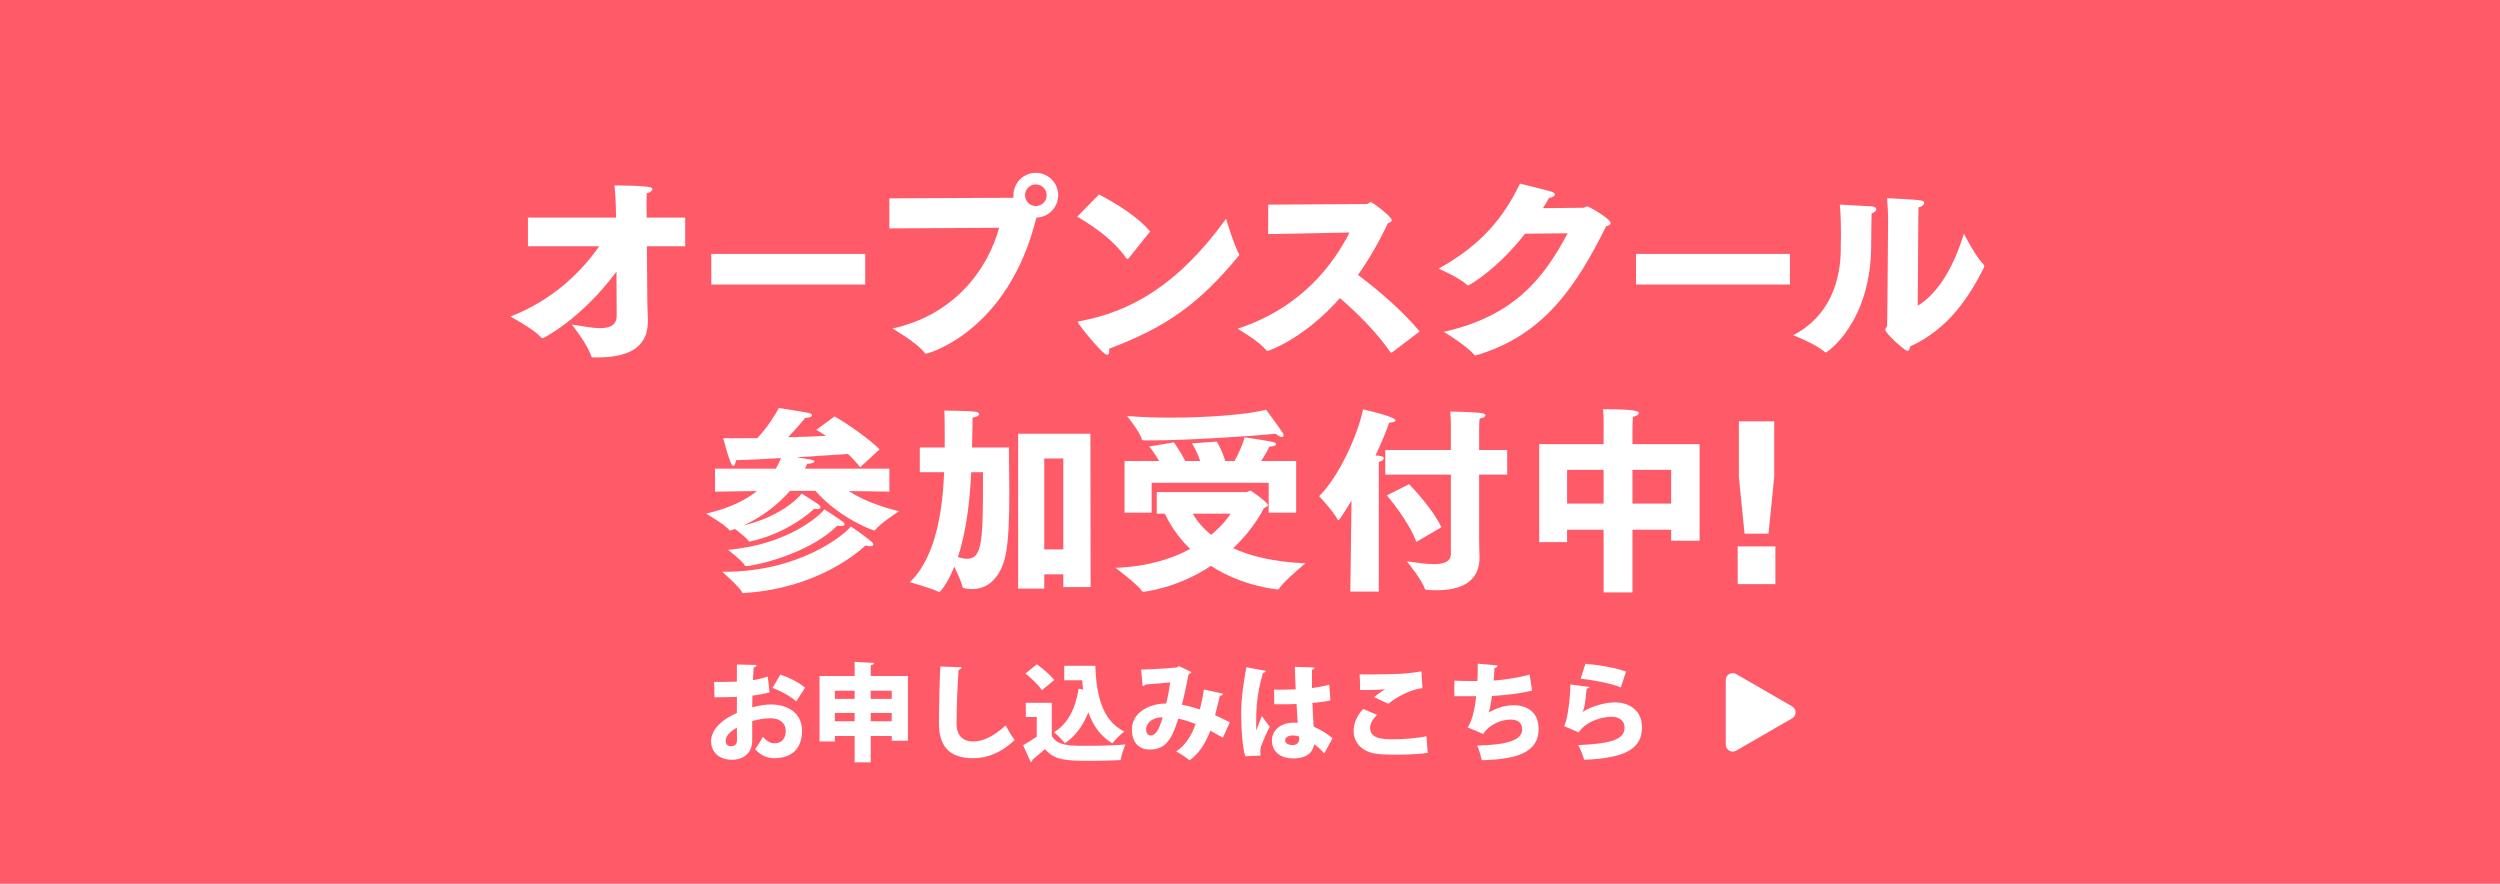 <?xml version="1.0" encoding="utf-8"?>
<!-- Generator: Adobe Illustrator 26.1.0, SVG Export Plug-In . SVG Version: 6.00 Build 0)  -->
<svg version="1.1" id="レイヤー_1" xmlns="http://www.w3.org/2000/svg" xmlns:xlink="http://www.w3.org/1999/xlink" x="0px"
	 y="0px" width="320px" height="113.118px" viewBox="0 0 320 113.118" style="enable-background:new 0 0 320 113.118;"
	 xml:space="preserve">
<style type="text/css">
	.st0{fill:#FF5A68;}
	.st1{fill:#FFFFFF;}
</style>
<g>
	<rect x="0" y="0" class="st0" width="320" height="113.118"/>
	<g>
		<g>
			<g>
				<g>
					<path class="st1" d="M67.574,27.852h11.283l-0.024-1.056c-0.025-0.729-0.025-1.382-0.177-3.066
						c4.147,0.05,4.851,0.176,4.851,0.478c0,0.201-0.276,0.453-0.729,0.528
						c0,0.528-0.025,1.433-0.025,1.433l0.025,1.684h4.926v3.669h-4.9l0.05,6.634
						c0,1.282,0.075,2.362,0.075,2.589c0,0.125,0,0.251,0,0.377c0,3.744-3.091,4.624-6.458,4.624
						c-0.177,0-0.377,0-0.554,0c-0.15,0-0.2-0.05-0.251-0.176c-0.427-1.458-2.463-4.021-2.463-4.021
						c0.829,0.075,2.337,0.452,3.594,0.452c1.182,0,2.137-0.327,2.137-1.558v-0.025l-0.025-5.654
						c-4.6,6.182-9.399,8.544-9.449,8.544c-0.051,0-0.126-0.05-0.201-0.125
						c-0.93-1.056-3.921-2.664-3.921-2.664c5.328-2.086,8.972-5.579,11.359-8.997h-9.122V27.852z"/>
					<path class="st1" d="M91.045,32.501h19.703v3.92H91.045V32.501z"/>
					<path class="st1" d="M113.838,25.389l15.883-0.075v-0.327c0-1.583,1.281-2.865,2.865-2.865
						c1.583,0,2.864,1.282,2.864,2.865c0,1.558-1.231,2.814-2.789,2.865
						c-3.645,14.727-13.974,17.416-14.099,17.416c-0.101,0-0.176-0.05-0.252-0.151
						c-0.904-1.231-4.071-3.066-4.071-3.066c8.018-1.759,12.239-7.69,13.646-12.893l-14.048,0.076
						V25.389z M132.586,26.369c0.778,0,1.382-0.603,1.382-1.382c0-0.754-0.604-1.382-1.382-1.382
						c-0.779,0-1.383,0.628-1.383,1.382C131.204,25.766,131.807,26.369,132.586,26.369z"/>
					<path class="st1" d="M140.676,24.886c2.237,1.206,5.001,2.865,6.534,4.75l-2.714,3.393
						c-0.051,0.05-0.101,0.125-0.176,0.125c-0.051,0-0.101-0.05-0.176-0.125
						c-1.659-2.362-3.971-3.92-6.258-5.303L140.676,24.886z M158.57,32.476
						c0.051,0.025,0.051,0.076,0.051,0.126s0,0.075-0.051,0.125
						c-5.026,6.082-9.147,9.098-16.611,11.912c0.024,0.101,0.024,0.226,0.024,0.327
						c0,0.276-0.075,0.453-0.276,0.453c-0.577,0-3.744-3.971-3.744-4.172
						c0-0.075,0.05-0.101,0.201-0.125c6.459-1.207,12.54-4.499,18.772-13.119
						C156.936,28.003,157.942,31.37,158.57,32.476z"/>
					<path class="st1" d="M162.339,26.193l12.591-0.075c0.201,0,0.327-0.251,0.527-0.251
						c0.177,0,2.689,1.834,2.689,2.337c0,0.125-0.126,0.251-0.478,0.352
						c-0.93,1.935-2.187,4.297-3.845,6.635c2.613,1.96,5.729,4.624,7.891,7.238l-3.543,2.689
						c-0.051,0.025-0.075,0.025-0.101,0.025s-0.051-0.025-0.101-0.076
						c-1.76-2.513-4.146-4.926-6.459-6.911c-4.549,5.177-9.122,6.76-9.248,6.76
						c-0.075,0-0.151-0.025-0.227-0.125c-0.829-1.081-3.619-2.714-3.619-2.714
						c8.243-2.714,12.265-8.293,14.325-12.314L162.314,29.963L162.339,26.193z"/>
					<path class="st1" d="M195.209,29.913c-3.619,4.624-7.137,6.609-7.263,6.609
						c-0.075,0-0.126-0.025-0.201-0.076c-0.88-0.879-3.594-2.061-3.594-2.061
						c5.529-3.066,8.344-6.609,10.404-10.882c1.131,0.302,3.519,0.854,4.021,1.03
						c0.326,0.101,0.452,0.251,0.452,0.377c0,0.176-0.302,0.352-0.754,0.427
						c-0.252,0.453-0.503,0.88-0.779,1.307l5.152-0.05c0.2,0,0.326-0.176,0.527-0.176
						s2.99,1.583,2.99,2.136c0,0.176-0.15,0.302-0.577,0.402
						c-3.771,7.564-7.892,13.948-16.612,16.511c-0.05,0.025-0.101,0.025-0.126,0.025
						c-0.075,0-0.1-0.025-0.176-0.101c-0.979-1.181-3.87-2.915-3.87-2.915
						c9.022-2.036,12.767-6.811,15.858-12.616L195.209,29.913z"/>
					<path class="st1" d="M209.408,32.501h19.703v3.92h-19.703V32.501z"/>
					<path class="st1" d="M239.665,26.419c0.302,0.05,0.503,0.201,0.503,0.377
						c0,0.176-0.176,0.377-0.604,0.528c-0.024,0.83-0.05,3.217-0.05,3.77c0,0.075,0,0.125,0,0.201
						c0,10.002-5.654,13.822-5.806,13.822c-0.075,0-0.125-0.05-0.176-0.101
						c-1.206-1.03-3.996-2.111-3.996-2.111c4.7-2.438,6.082-7.062,6.082-11.058
						c0-0.176,0-0.352,0-0.528c0,0,0.025-0.578,0.025-1.407c0-1.106-0.025-2.614-0.15-3.72
						C236.7,26.269,238.987,26.369,239.665,26.419z M245.47,39.136
						c2.739-1.659,4.675-5.202,5.906-9.223c0,0,1.457,2.865,2.538,3.971
						c0.05,0.05,0.075,0.1,0.075,0.176c0,0.075-0.025,0.125-0.05,0.201
						c-1.785,3.518-4.398,7.791-9.425,10.078c-0.075,0.327-0.15,0.578-0.352,0.578
						c-0.352,0-2.84-2.236-2.84-2.714c0-0.201,0.227-0.327,0.227-0.528
						c0.05-2.161,0.125-13.27,0.125-13.27c0-0.1,0-0.226,0-0.402c0-0.528-0.025-1.433-0.125-2.639
						c4.648,0.226,4.749,0.276,4.749,0.603c0,0.226-0.276,0.478-0.729,0.578
						c-0.025,0.578-0.025,1.131-0.025,1.131L245.47,39.136z"/>
					<path class="st1" d="M93.633,67.857c-0.075,0.025-0.126,0.05-0.176,0.05
						c-0.051,0-0.101-0.025-0.15-0.101c-0.478-0.628-2.916-2.061-2.916-2.061
						c2.062-0.503,4.474-1.257,6.484-2.89l-5.354,0.075v-2.94h7.791
						c0.251-0.427,0.452-0.854,0.653-1.357c-2.011,0.125-4.071,0.226-5.755,0.276
						c-0.05,0.402-0.176,0.729-0.352,0.729c-0.101,0-0.227-0.151-0.353-0.478
						c-0.377-0.93-0.93-3.066-0.93-3.066c1.307,0,2.814,0,4.373-0.025
						c1.382-1.482,2.312-3.041,2.739-3.845c0,0,3.268,0.502,3.896,0.653
						c0.227,0.05,0.352,0.176,0.352,0.276c0,0.151-0.251,0.327-0.779,0.327c-0.024,0-0.05,0-0.075,0
						c-0.101,0.101-1.03,1.282-2.211,2.488c1.809-0.05,3.518-0.1,4.85-0.176
						c-0.401-0.276-0.804-0.528-1.231-0.779l2.338-1.709c1.658,0.93,4.674,3.066,5.755,4.222
						l-2.488,2.287c-0.377-0.502-0.904-1.105-1.558-1.709c-0.805,0.05-3.519,0.251-6.61,0.427
						c2.162,0.327,2.312,0.352,2.312,0.553c0,0.125-0.327,0.276-0.904,0.276
						c-0.101,0.201-0.201,0.427-0.302,0.628h10.807v2.94l-5.178-0.075
						c1.383,0.93,3.393,1.834,6.408,2.588c0,0-2.387,1.533-3.04,2.388
						c-0.051,0.05-0.101,0.075-0.126,0.075c-0.101,0-4.322-1.458-7.539-5.077h-3.242
						c-1.583,1.81-3.645,3.393-6.007,4.448c4.424-1.055,6.937-3.292,7.489-4.096
						c0,0,1.81,1.106,2.212,1.433c0.15,0.125,0.201,0.226,0.201,0.327
						c0,0.125-0.151,0.226-0.402,0.226c-0.101,0-0.227-0.025-0.377-0.05
						c-3.87,3.468-8.243,4.197-8.318,4.197c-0.051,0-0.101-0.025-0.151-0.125
						c-0.176-0.302-1.23-1.131-1.684-1.483L93.633,67.857z M92.753,73.185
						c9.449,0,15.229-4.599,16.16-5.806c0,0,1.859,1.282,2.562,1.885
						c0.201,0.176,0.302,0.327,0.302,0.453s-0.125,0.201-0.377,0.201c-0.15,0-0.377-0.025-0.628-0.101
						c-1.357,1.307-6.635,5.503-15.431,6.082c-0.075,0-0.126,0.025-0.176,0.025
						c-0.101,0-0.151-0.025-0.201-0.151c-0.276-0.603-2.513-2.588-2.513-2.588
						C92.552,73.185,92.653,73.185,92.753,73.185z M105.52,65.193c0,0,1.709,1.106,2.263,1.508
						c0.226,0.15,0.326,0.301,0.326,0.402c0,0.151-0.15,0.226-0.452,0.226
						c-0.126,0-0.302,0-0.478-0.05c-3.669,3.669-10.655,5.177-11.687,5.177
						c-0.101,0-0.15-0.025-0.2-0.151c-0.252-0.478-2.111-1.935-2.111-1.935
						C100.821,69.741,104.993,65.947,105.52,65.193z"/>
					<path class="st1" d="M117.733,57.277h3.191c0-1.784,0-4.122-0.051-4.725c0,0,3.116,0.025,4.021,0.151
						c0.276,0.05,0.427,0.15,0.427,0.301c0,0.176-0.276,0.377-0.829,0.453
						c0,0.955-0.05,2.563-0.075,3.82h4.725c0,1.583,0.05,3.719,0.05,5.931
						c0,2.84-0.075,5.806-0.452,7.715c-0.478,2.488-1.91,4.474-4.272,4.474
						c-1.231,0-1.256-0.226-1.281-0.327c-0.075-0.427-0.553-1.533-1.03-2.539
						c-0.955,2.362-1.885,3.267-1.91,3.267s-0.05-0.025-0.126-0.05
						c-0.854-0.452-3.669-1.231-3.669-1.231c3.468-3.267,4.223-9.65,4.398-14.073h-3.116V57.277z
						 M124.317,60.443c-0.15,3.016-0.503,7.263-1.709,10.856c0.402,0.126,0.805,0.227,1.156,0.227
						c2.035,0,2.061-2.413,2.061-11.083H124.317z M130.324,55.517h9.248l0.025,19.627h-3.494v-1.633
						h-2.438v1.834h-3.342V55.517z M136.103,70.32V58.684h-2.438v11.636H136.103z"/>
					<path class="st1" d="M148.065,62.981h11.485c0.15,0,0.352-0.176,0.527-0.176
						c0.075,0,2.212,1.508,2.212,1.834c0,0.151-0.201,0.276-0.503,0.377c0,0-1.156,2.539-3.945,5.152
						c2.161,1.005,5.151,1.759,9.248,1.935c0,0-2.789,2.312-3.343,3.217
						c-0.05,0.076-0.1,0.126-0.176,0.126c-0.226,0-4.674-0.453-8.569-3.016
						c-4.322,2.89-8.595,3.317-8.646,3.317c-0.075,0-0.15-0.025-0.201-0.125
						c-0.553-0.804-3.367-2.94-3.367-2.94c4.146-0.151,7.263-1.181,9.55-2.413
						c-1.759-1.709-2.739-3.468-3.242-4.523h-1.03V62.981z M143.944,59.011h4.423
						c-0.653-1.181-1.281-1.86-1.281-1.86l3.166-0.527c0,0,0.754,0.98,1.458,2.387h1.91
						c-0.453-1.382-1.056-2.262-1.056-2.262l3.191-0.226c0,0,0.653,1.055,1.081,2.488h1.181
						c0.478-0.879,1.005-1.935,1.281-3.041c0,0,3.167,0.478,3.645,0.604
						c0.276,0.075,0.402,0.176,0.402,0.276c0,0.151-0.276,0.301-0.88,0.327
						c-0.227,0.553-0.628,1.206-1.03,1.834h4.474v6.609h-3.519v-3.82h-14.979v3.82h-3.468V59.011z
						 M164.224,55.467c0.051,0.101,0.076,0.176,0.076,0.251c0,0.151-0.076,0.226-0.227,0.226
						c-0.176,0-0.427-0.125-0.804-0.427c-2.94,0.302-11.184,0.854-15.959,0.854
						c-0.276,0-0.553,0-0.829,0c-0.302,0-0.327-0.101-0.352-0.176c-0.176-0.854-1.86-2.94-1.86-2.94
						c1.659,0.125,3.569,0.201,5.555,0.201c4.624,0,9.55-0.352,12.238-1.005
						C162.063,52.451,163.722,54.663,164.224,55.467z M152.665,65.746
						c0.427,0.754,1.155,1.734,2.362,2.714c1.759-1.458,2.487-2.714,2.487-2.714H152.665z"/>
					<path class="st1" d="M172.994,64.087c-0.176,0.276-1.533,2.513-1.658,2.513
						c-0.051,0-0.101-0.05-0.151-0.151c-0.578-1.081-2.337-2.94-2.337-2.94
						c2.513-2.463,4.926-7.766,5.629-11.108c0.151,0.025,4.146,0.93,4.146,1.407
						c0,0.151-0.276,0.276-0.678,0.276c-0.025,0-0.076,0-0.126,0c-0.302,0.93-0.93,2.463-1.759,4.222
						c0.452,0,1.08,0.101,1.08,0.327c0,0.201-0.326,0.427-0.653,0.503v16.586h-3.644L172.994,64.087z
						 M185.71,60.745h-8.395v-3.142h8.395v-3.091c0,0,0-1.03-0.076-1.834c0,0,3.041,0.05,4.021,0.201
						c0.302,0.05,0.478,0.151,0.478,0.276c0,0.176-0.252,0.352-0.754,0.427
						c-0.051,0.628-0.051,1.357-0.051,1.357v2.664h3.594v3.142h-3.594v8.192
						c0,1.231,0.051,2.212,0.051,2.388c0,0.025,0,0.025,0,0.05c0,3.292-2.689,4.172-5.403,4.172
						c-1.508,0-1.583-0.05-1.634-0.251c-0.302-1.03-2.262-3.443-2.262-3.443
						c1.231,0.176,2.463,0.352,3.468,0.352c1.257,0,2.162-0.301,2.162-1.307V60.745z M180.357,61.976
						c0,0,2.765,2.74,4.146,5.504l-3.217,1.885c-0.955-2.689-3.77-5.956-3.77-5.956L180.357,61.976z"
						/>
					<path class="st1" d="M197.017,56.849h8.243v-2.463c0,0,0-0.101,0-0.276c0-0.377,0-1.03-0.075-1.734
						c4.298,0,4.599,0.277,4.599,0.503c0,0.176-0.352,0.402-0.778,0.478
						c-0.025,0.478-0.051,1.256-0.051,1.256v2.237h8.595v12.365h-3.644V67.806h-4.951v8.017h-3.694
						V67.806h-4.674v1.583h-3.569V56.849z M205.26,64.464v-4.323h-4.674v4.323H205.26z M213.906,64.464
						v-4.323h-4.951v4.323H213.906z"/>
					<path class="st1" d="M222.424,69.943h4.825v4.825h-4.825V69.943z M222.575,61.046v-7.112h4.524v7.112
						l-0.729,7.263h-3.065L222.575,61.046z"/>
				</g>
			</g>
		</g>
	</g>
	<g>
		<g>
			<g>
				<path class="st1" d="M98.502,88.616c-0.649,0.176-1.366,0.325-2.192,0.42
					c-0.014,0.528-0.027,1.028-0.027,1.502c0.854-0.23,1.732-0.366,2.369-0.366
					c2.179,0,4.006,1.069,4.006,3.384c0,2.043-1.109,3.492-3.546,3.492
					c-0.894,0-1.746-0.352-2.463-1.15c0.338-0.433,0.73-1.083,1.001-1.583
					c0.42,0.501,0.935,0.826,1.489,0.826c0.934,0,1.435-0.65,1.435-1.583
					c0-0.975-0.718-1.624-1.977-1.624c-0.677,0-1.516,0.135-2.314,0.365v2.531
					c0,1.259-0.812,2.423-2.639,2.423c-1.137,0-2.626-0.609-2.626-2.409
					c0-1.124,0.894-2.518,3.303-3.586v-2.058c-0.853,0.041-1.813,0.054-2.869,0.054l-0.041-1.962
					c1.083,0,2.044-0.014,2.91-0.041v-2.193l2.504,0.054c0,0.149-0.136,0.298-0.353,0.325
					c-0.04,0.528-0.067,1.069-0.095,1.624c0.677-0.108,1.313-0.257,1.896-0.474L98.502,88.616z
					 M94.321,93.124c-0.609,0.393-1.435,0.934-1.435,1.678c0,0.474,0.257,0.717,0.69,0.717
					c0.487,0,0.758-0.244,0.758-0.785C94.335,94.423,94.335,93.773,94.321,93.124z M101.914,89.781
					c-0.758-0.677-1.949-1.326-3.032-1.732l1.002-1.692c1.178,0.366,2.396,1.015,3.167,1.665
					L101.914,89.781z"/>
				<path class="st1" d="M111.45,86.532h4.765v8.283h-2.071v-0.609h-2.693v3.37h-2.057v-3.37h-2.531v0.704
					h-1.963v-8.378h4.494v-1.814l2.477,0.136c-0.014,0.149-0.136,0.244-0.42,0.297V86.532z
					 M109.393,88.414h-2.531v1.042h2.531V88.414z M106.862,92.325h2.531v-1.069h-2.531V92.325z
					 M114.143,88.414h-2.693v1.042h2.693V88.414z M111.45,92.325h2.693v-1.069h-2.693V92.325z"/>
				<path class="st1" d="M123.098,85.409c-0.027,0.163-0.148,0.284-0.406,0.325
					c-0.122,1.909-0.257,4.873-0.257,6.849c0,1.597,0.825,2.328,2.139,2.328
					c1.19,0,2.599-0.623,4.142-2.058c0.229,0.447,0.866,1.516,1.164,1.868
					c-1.732,1.624-3.465,2.328-5.319,2.328c-3.248,0-4.372-1.746-4.372-4.453
					c0-1.868,0.081-5.671,0.176-7.282L123.098,85.409z"/>
				<path class="st1" d="M134.625,89.957v4.25c0.758,1.259,2.233,1.259,4.561,1.259
					c1.598,0,3.506-0.054,4.873-0.176c-0.217,0.474-0.528,1.421-0.623,2.003
					c-1.015,0.054-2.382,0.095-3.682,0.095c-3.356,0-4.764-0.067-5.995-1.502
					c-0.555,0.487-1.124,0.975-1.61,1.354c0,0.176-0.055,0.257-0.217,0.312l-0.975-2.166
					c0.555-0.312,1.178-0.69,1.746-1.096v-2.518h-1.395v-1.813H134.625z M132.716,85.03
					c0.771,0.555,1.759,1.38,2.22,2.017l-1.57,1.299c-0.393-0.623-1.34-1.529-2.111-2.138
					L132.716,85.03z M140.201,85.219c0.135,3.695,0.825,6.984,3.708,8.418
					c-0.46,0.325-1.177,1.042-1.529,1.516c-1.543-0.934-2.49-2.328-3.072-3.979
					c-0.663,1.678-1.638,3.059-3.019,3.966c-0.284-0.393-0.961-1.096-1.38-1.421
					c1.772-1.028,2.774-3.072,3.153-5.562l0.582,0.108c-0.054-0.393-0.095-0.785-0.122-1.191h-2.301
					v-1.854H140.201z"/>
				<path class="st1" d="M156.558,88.793c-0.054,0.176-0.216,0.271-0.419,0.271
					c-0.149,0.65-0.393,1.665-0.609,2.477c0.568,0.257,1.272,0.595,1.882,0.907l-0.88,1.976
					c-0.568-0.325-1.097-0.609-1.611-0.894c-0.622,1.625-1.461,2.964-2.666,3.79
					c-0.406-0.366-1.204-0.866-1.705-1.137c1.164-0.758,1.936-1.976,2.49-3.505
					c-0.812-0.325-1.543-0.555-2.22-0.69c-0.92,3.005-1.827,3.952-3.668,3.952
					c-1.516,0-2.273-1.083-2.273-2.585c0-2.166,2.301-3.33,4.385-3.302
					c0.23-0.839,0.406-1.854,0.515-2.707c-0.663,0.068-2.125,0.203-3.153,0.271
					c-0.095,0.122-0.217,0.176-0.366,0.217l-0.202-2.125c1.624-0.041,3.911-0.203,4.466-0.257
					c0.149-0.027,0.284-0.122,0.379-0.203l1.598,0.785c-0.068,0.108-0.217,0.217-0.366,0.284
					c-0.189,1.056-0.568,2.815-0.853,3.885c0.745,0.108,1.489,0.352,2.288,0.609
					c0.189-0.636,0.405-1.692,0.527-2.558L156.558,88.793z M148.831,91.811
					c-1.245,0-2.125,0.663-2.125,1.557c0,0.46,0.217,0.771,0.555,0.771
					C147.978,94.139,148.343,93.394,148.831,91.811z"/>
				<path class="st1" d="M159.396,96.805c-0.353-1.083-0.528-3.478-0.528-5.359
					c0-2.071,0.298-4.006,0.663-6.037l2.504,0.46c-0.027,0.148-0.217,0.257-0.379,0.284
					c-0.866,2.923-0.866,4.94-0.866,6.808c0,0.23,0,0.419,0.014,0.541
					c0.148-0.379,0.515-1.408,0.704-1.854l1.015,1.381c-0.312,0.555-0.758,1.597-1.056,2.355
					c-0.095,0.257-0.148,0.5-0.148,0.812c0,0.149,0.013,0.325,0.04,0.514L159.396,96.805z
					 M163.077,88.265c0.189,0.014,0.379,0.014,0.568,0.014c0.501,0,1.598-0.014,2.206-0.041
					c-0.054-1.001-0.095-1.881-0.107-2.883l2.53,0.082c-0.026,0.135-0.108,0.257-0.338,0.297v2.342
					c0.853-0.122,1.597-0.271,2.206-0.433l0.148,2.003c-0.582,0.149-1.394,0.257-2.301,0.325
					c0.041,1.083,0.095,2.152,0.163,3.045c0.893,0.393,1.732,0.893,2.409,1.475l-1.057,1.949
					c-0.365-0.433-0.812-0.839-1.285-1.164c-0.325,1.651-1.813,1.8-2.721,1.8
					c-1.705,0-2.693-0.988-2.693-2.274c0-1.448,1.286-2.301,2.721-2.301c0.189,0,0.379,0,0.582,0.013
					c-0.055-0.649-0.095-1.57-0.149-2.396c-0.379,0.014-0.798,0.027-1.056,0.027h-1.8
					L163.077,88.265z M166.285,94.274c-0.203-0.081-0.515-0.135-0.744-0.135
					c-0.582,0-1.042,0.189-1.042,0.636c0,0.406,0.446,0.596,0.987,0.596c0.515,0,0.826-0.365,0.812-0.771
					C166.298,94.518,166.298,94.396,166.285,94.274z"/>
				<path class="st1" d="M182.751,96.372c-1.015,0.149-2.585,0.23-4.02,0.23
					c-1.204,0-2.314-0.054-2.91-0.176c-1.8-0.406-2.558-1.624-2.558-2.869
					c0-1.069,0.515-2.084,1.231-2.815l1.773,0.758c-0.555,0.528-0.894,1.123-0.894,1.651
					c0,1.448,1.624,1.476,3.1,1.476c1.34,0,2.924-0.149,4.114-0.379L182.751,96.372z
					 M175.889,89.226c0.324-0.271,0.961-0.745,1.407-1.001V88.211c-0.527,0.095-2.247,0.135-3.208,0.108
					c0-0.487-0.013-1.557-0.054-2.003c0.257,0.014,0.636,0.014,1.056,0.014
					c1.326,0,3.194-0.041,4.101-0.081c0.826-0.041,1.896-0.163,2.748-0.312l0.135,2.125
					c-1.719,0.257-3.356,1.191-4.371,2.03L175.889,89.226z"/>
				<path class="st1" d="M196.104,88.4c-1.557,0.379-3.573,0.596-5.129,0.69
					c-0.163,1.123-0.298,1.827-0.42,2.125c0.853-0.541,2.058-0.947,3.14-0.947
					c1.801,0,3.249,0.88,3.249,3.059c0,2.829-2.518,3.884-7.269,3.979
					c-0.122-0.501-0.379-1.462-0.609-1.868c3.804-0.095,5.766-0.677,5.766-2.058
					c0-0.866-0.486-1.272-1.516-1.272c-1.001,0-2.625,0.514-3.465,1.841l-2.003-0.853
					c0.393-0.419,0.921-1.976,1.097-3.979h-2.788v-1.99c0.649,0.041,1.989,0.041,2.95,0.041
					c0.041-0.664,0.054-1.489,0.041-2.22l2.544,0.23c-0.04,0.216-0.203,0.298-0.393,0.338
					c-0.027,0.528-0.067,1.11-0.108,1.597c1.286-0.082,3.181-0.379,4.603-0.758L196.104,88.4z"/>
				<path class="st1" d="M203.449,87.927c-0.082,0.149-0.163,0.189-0.353,0.216
					c-0.189,1.827-0.284,2.612-0.555,2.991h0.014c1.109-0.731,2.91-1.231,4.128-1.231
					c1.949,0,3.492,1.096,3.492,3.181c0,2.625-1.909,3.965-7.403,4.168
					c-0.149-0.487-0.447-1.326-0.759-1.881c4.413-0.176,5.929-0.785,5.929-2.247
					c0-0.799-0.609-1.38-1.638-1.38c-1.056,0-3.208,0.446-4.223,2.003l-1.896-0.812
					c0.298-0.203,0.799-2.923,0.826-5.319L203.449,87.927z M202.934,84.962
					c1.543,0.136,3.735,0.46,5.197,1.002l-0.663,2.017c-1.34-0.541-3.723-0.961-5.144-1.11
					L202.934,84.962z"/>
			</g>
		</g>
		<g>
			<g>
				<g>
					<path class="st1" d="M229.393,90.418l-7.171-4.14c-0.588-0.339-1.323,0.085-1.323,0.764v8.28
						c0,0.679,0.735,1.103,1.323,0.764l7.171-4.14C229.981,91.607,229.981,90.758,229.393,90.418z"/>
				</g>
			</g>
		</g>
	</g>
</g>
</svg>
